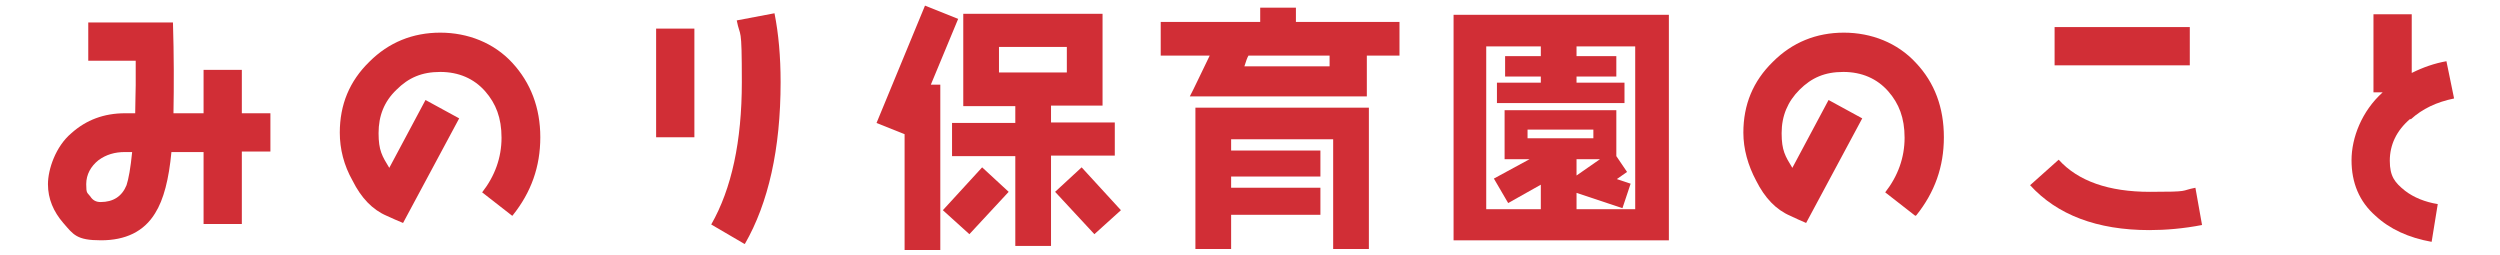 <?xml version="1.0" encoding="UTF-8"?>
<svg id="_レイヤー_1" data-name="レイヤー_1" xmlns="http://www.w3.org/2000/svg" version="1.1" viewBox="0 0 490 50">
  <!-- Generator: Adobe Illustrator 29.2.1, SVG Export Plug-In . SVG Version: 2.1.0 Build 116)  -->
  <defs>
    <style>
      .st0 {
        isolation: isolate;
      }

      .st1 {
        fill: #d12e36;
      }
    </style>
  </defs>
  <g id="about-minori-sp">
    <g id="_みのり保育園のこと" data-name="みのり保育園のこと" class="st0">
      <g class="st0">
        <path class="st1" d="M47.4,29.8v14.1h-7.5v-14.1h-6.3c-.5,5.3-1.5,9.3-3.2,12-2.2,3.6-5.8,5.3-10.6,5.3s-5.4-1.1-7.4-3.4c-1.9-2.2-3-4.7-3-7.6s1.5-7.4,4.6-10c2.9-2.6,6.4-3.9,10.5-3.9h2c0-2.1.1-4,.1-5.5s0-2.1,0-4.8h-9.3v-7.5h16.6c.2,6.4.2,12.4.1,17.8h5.9v-8.5h7.5v8.5h5.6v7.5h-5.6ZM24.5,29.8c-2,0-3.7.5-5.2,1.6-1.5,1.2-2.4,2.8-2.4,4.7s.2,1.6.8,2.4c.5.8,1.2,1.1,2,1.1,2.5,0,4.2-1.1,5.1-3.3.4-1.2.8-3.4,1.1-6.5h-1.5Z"/>
        <path class="st1" d="M100.4,42.3l-5.9-4.6c2.5-3.2,3.8-6.8,3.8-10.7s-1.1-6.7-3.2-9.1c-2.2-2.5-5.2-3.8-8.8-3.8s-6.2,1.1-8.6,3.5c-2.4,2.3-3.5,5.1-3.5,8.5s.7,4.5,2.1,6.8l7.1-13.3,6.6,3.6-11,20.5c-1-.4-2.1-.9-3.2-1.4-2.8-1.2-5-3.5-6.7-6.9-1.7-3-2.5-6.2-2.5-9.4,0-5.5,1.9-10.1,5.8-13.9,3.8-3.8,8.5-5.7,13.9-5.7s10.5,2,14.1,5.9,5.5,8.8,5.5,14.6-1.8,10.8-5.4,15.3Z"/>
        <path class="st1" d="M128.6,26.9V5.6h7.5v21.3h-7.5ZM145.9,47.8l-6.5-3.8c4-7,6-16.3,6-27.9s-.3-8.5-1-12.1l7.4-1.4c.8,4,1.2,8.5,1.2,13.5,0,13.1-2.4,23.7-7,31.7Z"/>
        <path class="st1" d="M182.4,16.6h1.9v32.4h-7v-22.7l-5.5-2.2,9.5-23,6.5,2.6-5.4,13ZM190,45.9l-5.2-4.7,7.7-8.4,5.2,4.8-7.7,8.3ZM206,30.6v17.6h-7v-17.6h-12.4v-6.5h12.4v-3.3h-10.2V2.7h27.3v18h-10.1v3.3h12.5v6.5h-12.5ZM209.1,9.2h-13.3v5h13.3v-5ZM214.5,45.9l-7.7-8.3,5.2-4.8,7.7,8.4-5.2,4.7Z"/>
        <path class="st1" d="M267.9,10.9v8s-34.7,0-34.7,0c.8-1.5,2-4.1,3.9-8h-9.6v-6.6h19.5V1.5h7v2.8h20.3v6.6h-6.4ZM261.3,48.7v-21.4h-20v2.2h17.5v5.1h-17.5v2.2h17.5v5.3h-17.5v6.7h-7v-27.7h34v27.7h-7ZM260.5,10.9h-15.8c-.2.3-.5,1.1-.8,2.1h16.7c0-.3,0-1,0-2.1Z"/>
        <path class="st1" d="M284.9,47.1V2.9h42.2v44.2h-42.2ZM320.5,9.1h-11.5s0,1.9,0,1.9h7.8v4h-7.8v1.2h9.4v4h-25v-4h8.6v-1.2h-7v-4h7v-1.9h-10.7v31.9h10.7v-4.8l-6.4,3.6-2.8-4.8,7-3.8h-4.9v-9.6h21.9v9l2.1,3.1-2,1.4,2.7.9-1.6,4.8-9-3v3.2h11.5V9.1ZM312.3,25.4h-12.9v1.7h12.9v-1.7ZM309,31.2v3.2l4.6-3.2h-4.6Z"/>
        <path class="st1" d="M375.4,42.3l-5.9-4.6c2.5-3.2,3.8-6.8,3.8-10.7s-1.1-6.7-3.2-9.1c-2.2-2.5-5.2-3.8-8.8-3.8s-6.2,1.1-8.6,3.5c-2.3,2.3-3.5,5.1-3.5,8.5s.7,4.5,2.1,6.8l7.1-13.3,6.6,3.6-11,20.5c-1-.4-2-.9-3.1-1.4-2.8-1.2-5-3.5-6.7-6.9-1.6-3-2.5-6.2-2.5-9.4,0-5.5,1.9-10.1,5.8-13.9,3.8-3.8,8.5-5.7,13.9-5.7s10.5,2,14.1,5.9c3.7,3.9,5.5,8.8,5.5,14.6s-1.8,10.8-5.4,15.3Z"/>
        <path class="st1" d="M421.3,45.1c-10.3,0-18.1-3-23.4-8.8l5.6-5c3.8,4.2,9.8,6.3,17.9,6.3s5.8-.2,8.9-.8l1.3,7.3c-3.6.7-7.1,1-10.4,1ZM402.7,12.8v-7.5h26.5v7.5h-26.5Z"/>
        <path class="st1" d="M472.4,23.3c-2.7,2.3-4,5.1-4,8.2s1,4.3,3,5.9c1.7,1.3,3.9,2.2,6.4,2.6l-1.2,7.4c-4.5-.8-8.2-2.5-11-5.1-3.2-2.8-4.7-6.5-4.7-10.9s2-9.6,6.1-13.3h-1.8V2.8h7.5v11.5c2.2-1.1,4.5-1.9,6.8-2.3l1.5,7.3c-3.4.7-6.2,2-8.5,4.1Z"/>
      </g>
    </g>
  </g>
</svg>